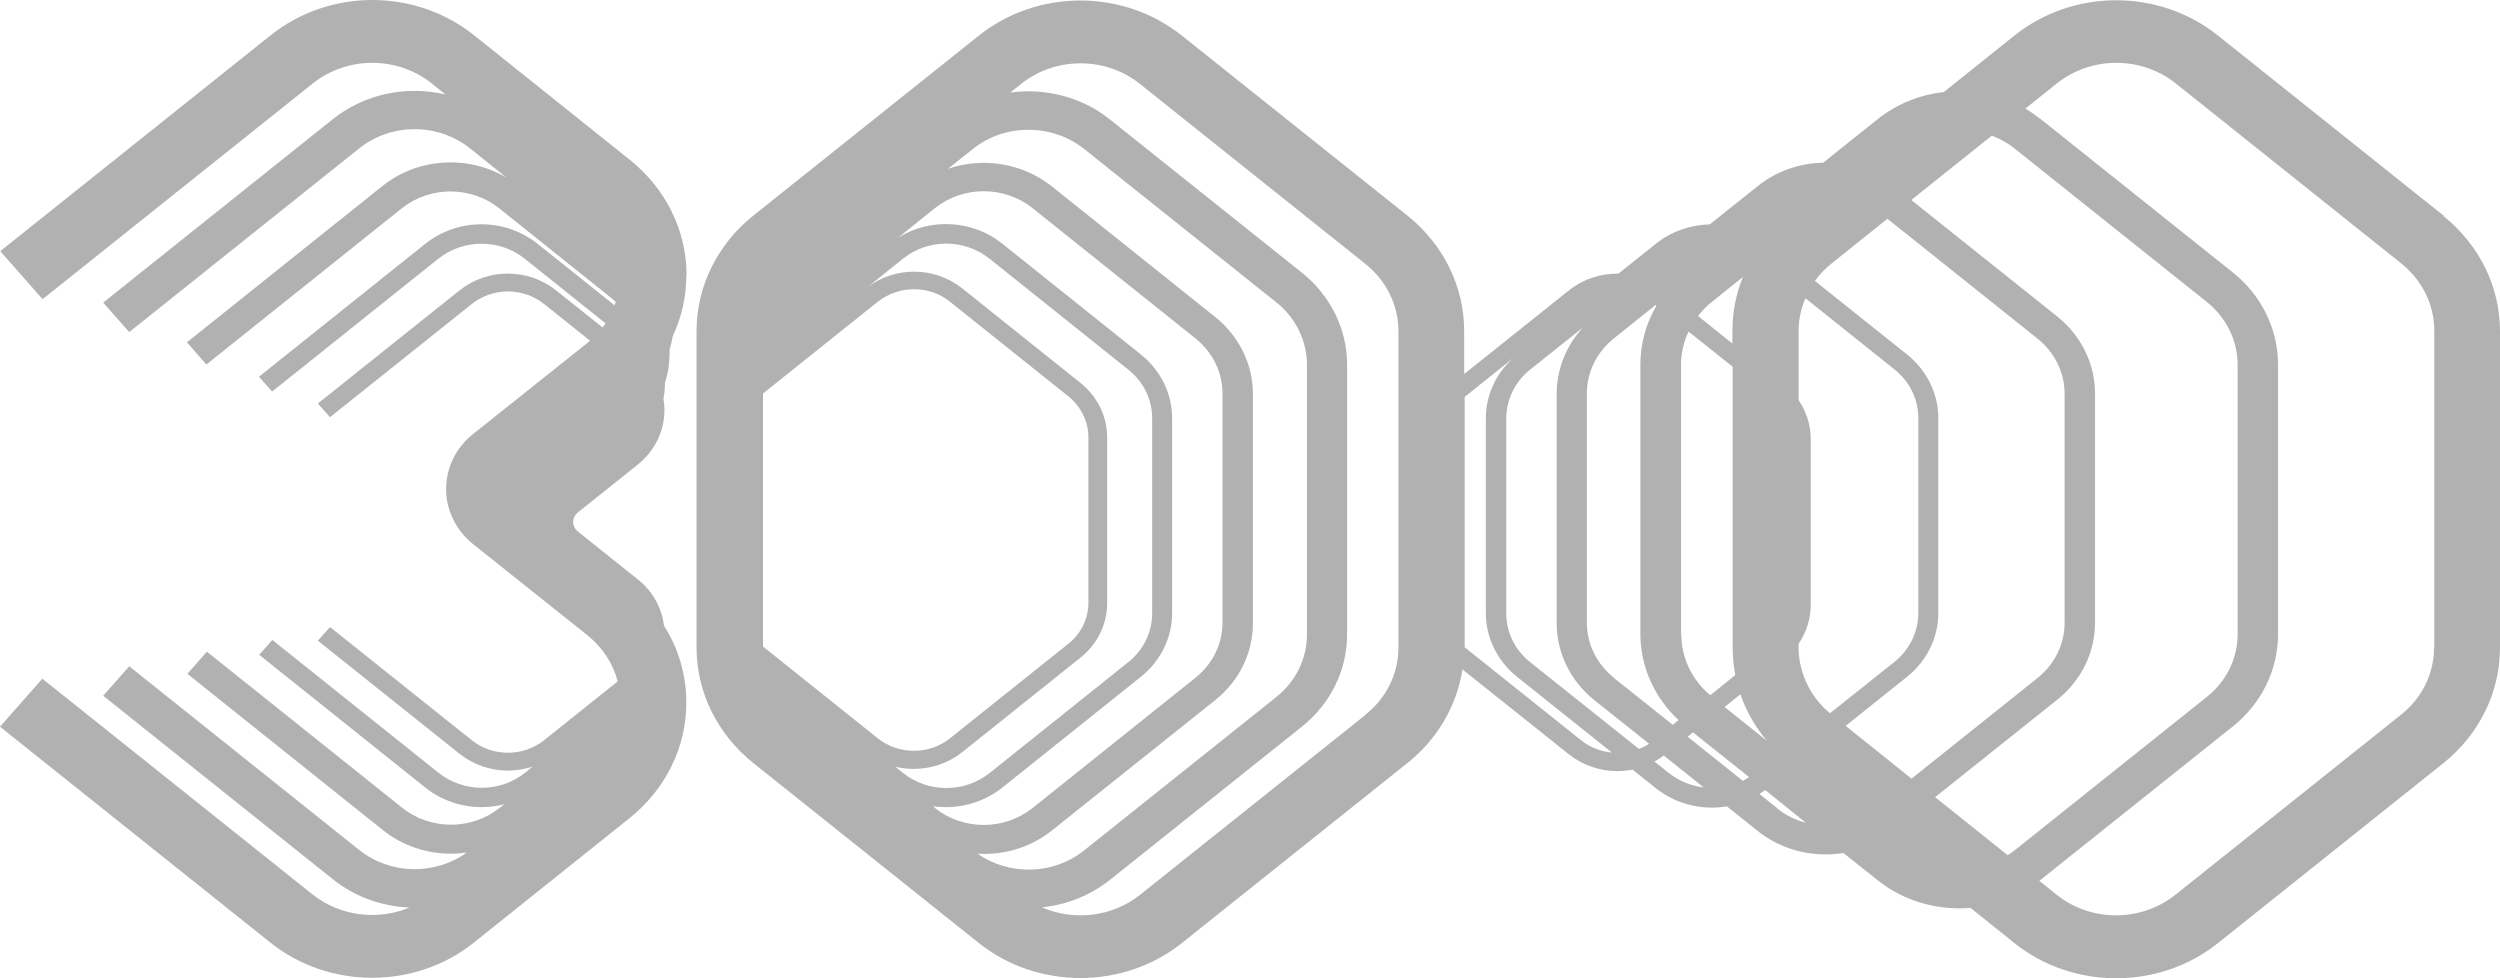 <svg width="92" height="36" viewBox="0 0 92 36" fill="none" xmlns="http://www.w3.org/2000/svg">
<path d="M89.922 7.934L81.629 1.314C79.452 -0.426 76.299 -0.426 74.123 1.314L71.535 3.386C70.657 3.485 69.806 3.817 69.09 4.391L67.092 5.987C66.233 6.005 65.373 6.292 64.674 6.857L62.919 8.257C62.211 8.275 61.513 8.508 60.93 8.974L59.56 10.069C58.915 10.06 58.261 10.266 57.733 10.688L53.882 13.764V12.185C53.882 10.544 53.12 9.001 51.804 7.943L43.51 1.323C41.334 -0.417 38.181 -0.417 36.005 1.323L27.711 7.943C26.395 9.001 25.633 10.544 25.633 12.185V23.828C25.633 25.47 26.395 27.012 27.711 28.071L36.005 34.69C37.088 35.56 38.423 35.991 39.757 35.991C41.092 35.991 42.426 35.56 43.51 34.69L51.804 28.071C52.905 27.192 53.613 25.963 53.819 24.635L57.733 27.757C58.252 28.169 58.879 28.376 59.515 28.376C59.703 28.376 59.891 28.358 60.08 28.322L60.93 29.004C61.53 29.479 62.265 29.721 62.999 29.721C63.187 29.721 63.366 29.703 63.554 29.676L64.674 30.573C65.4 31.156 66.295 31.443 67.182 31.443C67.397 31.443 67.621 31.425 67.836 31.39L69.09 32.385C69.958 33.085 71.033 33.426 72.099 33.426C72.233 33.426 72.377 33.426 72.511 33.408L74.123 34.699C75.207 35.569 76.541 36 77.876 36C79.21 36 80.545 35.569 81.629 34.699L89.922 28.08C91.239 27.021 92 25.479 92 23.837V12.194C92 10.553 91.239 9.01 89.922 7.952V7.934ZM28.078 23.81V14.482L32.297 11.109C32.682 10.804 33.157 10.643 33.631 10.643C34.106 10.643 34.581 10.795 34.966 11.109L39.31 14.58C39.775 14.957 40.053 15.504 40.053 16.087V22.187C40.053 22.77 39.784 23.317 39.31 23.694L34.966 27.165C34.196 27.784 33.067 27.784 32.297 27.165L28.078 23.792V23.81ZM32.933 28.214C33.157 28.268 33.398 28.295 33.631 28.295C34.267 28.295 34.894 28.089 35.414 27.676L39.757 24.205C40.384 23.703 40.743 22.976 40.743 22.196V16.096C40.743 15.316 40.384 14.589 39.757 14.087L35.414 10.616C34.401 9.808 32.951 9.79 31.921 10.571L33.228 9.521C33.685 9.154 34.249 8.965 34.822 8.965C35.396 8.965 35.951 9.154 36.417 9.521L41.522 13.603C42.086 14.051 42.4 14.706 42.4 15.397V22.572C42.4 23.263 42.077 23.927 41.522 24.366L36.417 28.448C35.494 29.183 34.16 29.183 33.237 28.448L32.942 28.214H32.933ZM34.419 29.739L34.33 29.667C34.491 29.694 34.652 29.703 34.813 29.703C35.548 29.703 36.282 29.461 36.882 28.986L41.987 24.904C42.713 24.321 43.134 23.469 43.134 22.563V15.388C43.134 14.482 42.713 13.63 41.987 13.046L36.882 8.965C35.781 8.086 34.231 8.014 33.058 8.741L34.41 7.656C34.93 7.243 35.566 7.037 36.202 7.037C36.838 7.037 37.474 7.243 37.993 7.656L43.994 12.454C44.621 12.957 44.988 13.692 44.988 14.482V22.913C44.988 23.694 44.63 24.429 43.994 24.94L37.993 29.739C36.954 30.564 35.449 30.564 34.41 29.739H34.419ZM35.978 31.416C36.058 31.416 36.13 31.425 36.211 31.425C37.106 31.425 37.993 31.138 38.718 30.555L44.719 25.766C45.606 25.057 46.108 24.025 46.108 22.931V14.5C46.108 13.405 45.597 12.365 44.719 11.665L38.718 6.866C37.626 5.996 36.166 5.772 34.885 6.212L35.799 5.485C36.39 5.01 37.115 4.776 37.85 4.776C38.584 4.776 39.301 5.01 39.901 5.485L46.958 11.118C47.684 11.692 48.096 12.535 48.096 13.432V23.344C48.096 24.241 47.684 25.084 46.958 25.658L39.901 31.291C38.772 32.197 37.16 32.233 35.987 31.425L35.978 31.416ZM50.254 26.304L41.961 32.923C40.931 33.749 39.516 33.901 38.342 33.39C39.238 33.3 40.116 32.959 40.85 32.376L47.908 26.743C48.965 25.9 49.574 24.662 49.574 23.344V13.432C49.574 12.114 48.965 10.876 47.908 10.033L40.85 4.4C39.802 3.557 38.459 3.234 37.178 3.404L37.572 3.09C38.844 2.077 40.689 2.077 41.952 3.09L50.245 9.71C51.016 10.329 51.463 11.226 51.463 12.185V23.828C51.463 24.788 51.025 25.685 50.245 26.304H50.254ZM74.15 5.476L81.208 11.109C81.924 11.683 82.345 12.526 82.345 13.423V23.335C82.345 24.232 81.933 25.075 81.208 25.649L74.15 31.282C74.06 31.354 73.971 31.416 73.881 31.47L71.212 29.335L75.708 25.748C76.595 25.039 77.097 24.008 77.097 22.913V14.482C77.097 13.387 76.586 12.347 75.708 11.647L70.335 7.36L73.299 4.992C73.604 5.108 73.89 5.27 74.159 5.476H74.15ZM62.104 27.111L62.301 26.95L64.37 28.6C64.289 28.645 64.217 28.69 64.137 28.735L62.104 27.111ZM56.309 24.366C55.745 23.918 55.431 23.263 55.431 22.572V15.397C55.431 14.706 55.754 14.042 56.309 13.603L58.252 12.051C57.634 12.724 57.285 13.585 57.285 14.5V22.931C57.285 24.025 57.796 25.066 58.673 25.766L60.688 27.371C60.572 27.452 60.438 27.515 60.312 27.559L56.309 24.366ZM67.916 26.716L70.182 24.904C70.908 24.321 71.329 23.469 71.329 22.563V15.388C71.329 14.482 70.908 13.63 70.182 13.046L66.788 10.338C66.958 10.104 67.155 9.889 67.397 9.701L69.457 8.05L74.983 12.463C75.61 12.966 75.977 13.701 75.977 14.491V22.922C75.977 23.703 75.619 24.438 74.983 24.949L70.344 28.654L67.925 26.716H67.916ZM61.862 23.335V13.423C61.862 12.993 61.96 12.58 62.139 12.203L63.761 13.495V23.819C63.761 24.169 63.796 24.51 63.859 24.842L62.937 25.586C62.256 25.012 61.871 24.196 61.871 23.335H61.862ZM62.999 11.109L64.137 10.194C63.886 10.822 63.752 11.486 63.752 12.176V12.643L62.489 11.629C62.632 11.441 62.802 11.261 62.999 11.109ZM67.343 26.25C66.609 25.631 66.188 24.752 66.188 23.819V23.694C66.474 23.272 66.635 22.779 66.635 22.258V16.159C66.635 15.639 66.474 15.145 66.188 14.724V12.176C66.188 11.764 66.277 11.351 66.439 10.975L69.716 13.594C70.281 14.042 70.594 14.697 70.594 15.388V22.563C70.594 23.254 70.272 23.909 69.716 24.357L67.352 26.241L67.343 26.25ZM64.047 25.55C64.262 26.169 64.585 26.743 65.014 27.255L63.465 26.017L64.047 25.55ZM59.39 24.94C58.763 24.438 58.396 23.703 58.396 22.913V14.482C58.396 13.701 58.754 12.966 59.39 12.454L60.921 11.226L60.957 11.253C60.572 11.907 60.366 12.643 60.366 13.414V23.326C60.366 24.528 60.877 25.667 61.772 26.501L61.557 26.672L59.381 24.94H59.39ZM58.19 27.246L53.9 23.819V14.607L55.691 13.172C55.046 13.746 54.679 14.544 54.679 15.388V22.563C54.679 23.469 55.1 24.321 55.825 24.904L59.318 27.694C58.915 27.658 58.512 27.506 58.181 27.237L58.19 27.246ZM61.414 28.448L60.886 28.026C61.002 27.963 61.118 27.882 61.226 27.802L62.695 28.977C62.238 28.923 61.79 28.744 61.414 28.448ZM65.4 29.739L64.746 29.219C64.817 29.174 64.889 29.12 64.961 29.075L66.456 30.277C66.071 30.179 65.713 29.999 65.391 29.748L65.4 29.739ZM89.573 23.828C89.573 24.788 89.134 25.685 88.355 26.304L80.061 32.923C78.789 33.937 76.944 33.937 75.681 32.923L75.046 32.412C75.046 32.412 75.09 32.385 75.108 32.367L82.166 26.734C83.223 25.891 83.832 24.653 83.832 23.335V13.423C83.832 12.105 83.223 10.867 82.166 10.024L75.108 4.391C74.92 4.247 74.732 4.113 74.535 3.996L75.69 3.072C76.962 2.059 78.798 2.059 80.07 3.072L88.364 9.692C89.134 10.311 89.582 11.208 89.582 12.168V23.81L89.573 23.828Z" fill="#B1B1B1"/>
<path d="M25.266 10.131C25.266 8.49 24.505 6.947 23.188 5.889L17.456 1.305C15.28 -0.435 12.127 -0.435 9.951 1.305L0.009 9.243L1.567 11.01L11.509 3.072C12.781 2.059 14.617 2.059 15.889 3.072L16.39 3.476C14.975 3.144 13.435 3.44 12.252 4.382L3.797 11.136L4.756 12.221L13.211 5.467C14.393 4.516 16.122 4.516 17.304 5.467L18.638 6.534C17.223 5.7 15.378 5.799 14.07 6.848L6.878 12.598L7.595 13.414L14.787 7.665C15.826 6.839 17.331 6.839 18.369 7.665L22.516 10.983C22.561 11.019 22.606 11.064 22.66 11.109C22.642 11.154 22.633 11.19 22.615 11.235L19.785 8.974C18.584 8.014 16.847 8.014 15.647 8.974L9.53 13.863L10.013 14.41L16.13 9.521C17.053 8.786 18.387 8.786 19.31 9.521L22.284 11.898C22.248 11.952 22.212 12.006 22.176 12.051L20.465 10.687C19.435 9.862 17.94 9.862 16.91 10.687L11.697 14.849L12.145 15.352L17.358 11.19C18.128 10.571 19.256 10.571 20.026 11.19L21.71 12.535C21.71 12.535 21.648 12.589 21.621 12.616L17.411 15.971C16.775 16.473 16.417 17.217 16.417 17.998C16.417 18.778 16.784 19.523 17.411 20.025L21.621 23.38C22.176 23.828 22.561 24.42 22.731 25.075L20.026 27.237C19.256 27.855 18.128 27.855 17.358 27.237L12.145 23.075L11.697 23.577L16.91 27.739C17.429 28.151 18.056 28.358 18.692 28.358C18.997 28.358 19.31 28.304 19.597 28.214L19.319 28.439C18.396 29.174 17.062 29.174 16.139 28.439L10.022 23.55L9.539 24.097L15.656 28.986C16.256 29.461 16.99 29.703 17.725 29.703C18.002 29.703 18.28 29.667 18.558 29.596L18.387 29.73C17.349 30.555 15.844 30.555 14.805 29.73L7.613 23.981L6.896 24.797L14.088 30.546C14.814 31.129 15.71 31.416 16.596 31.416C16.793 31.416 16.99 31.398 17.178 31.372C15.996 32.224 14.357 32.188 13.211 31.273L4.756 24.519L3.797 25.604L12.252 32.358C13.067 33.013 14.062 33.354 15.065 33.399C13.9 33.883 12.521 33.722 11.5 32.914L1.558 24.976L0 26.743L9.942 34.681C11.025 35.551 12.36 35.982 13.694 35.982C15.029 35.982 16.363 35.551 17.447 34.681L23.179 30.098C24.496 29.04 25.257 27.497 25.257 25.855C25.257 24.842 24.97 23.864 24.433 23.021C24.352 22.357 24.012 21.747 23.466 21.317L21.262 19.558C21.155 19.469 21.092 19.343 21.092 19.209C21.092 19.074 21.155 18.948 21.262 18.859L23.466 17.101C24.093 16.599 24.451 15.872 24.451 15.092C24.451 14.948 24.433 14.813 24.415 14.67C24.451 14.491 24.469 14.311 24.469 14.132C24.469 14.123 24.469 14.114 24.469 14.096C24.585 13.746 24.639 13.378 24.639 13.002C24.639 12.957 24.639 12.921 24.639 12.876C24.684 12.715 24.729 12.544 24.755 12.374C25.087 11.674 25.257 10.912 25.257 10.122L25.266 10.131Z" fill="#B1B1B1"/>
</svg>
